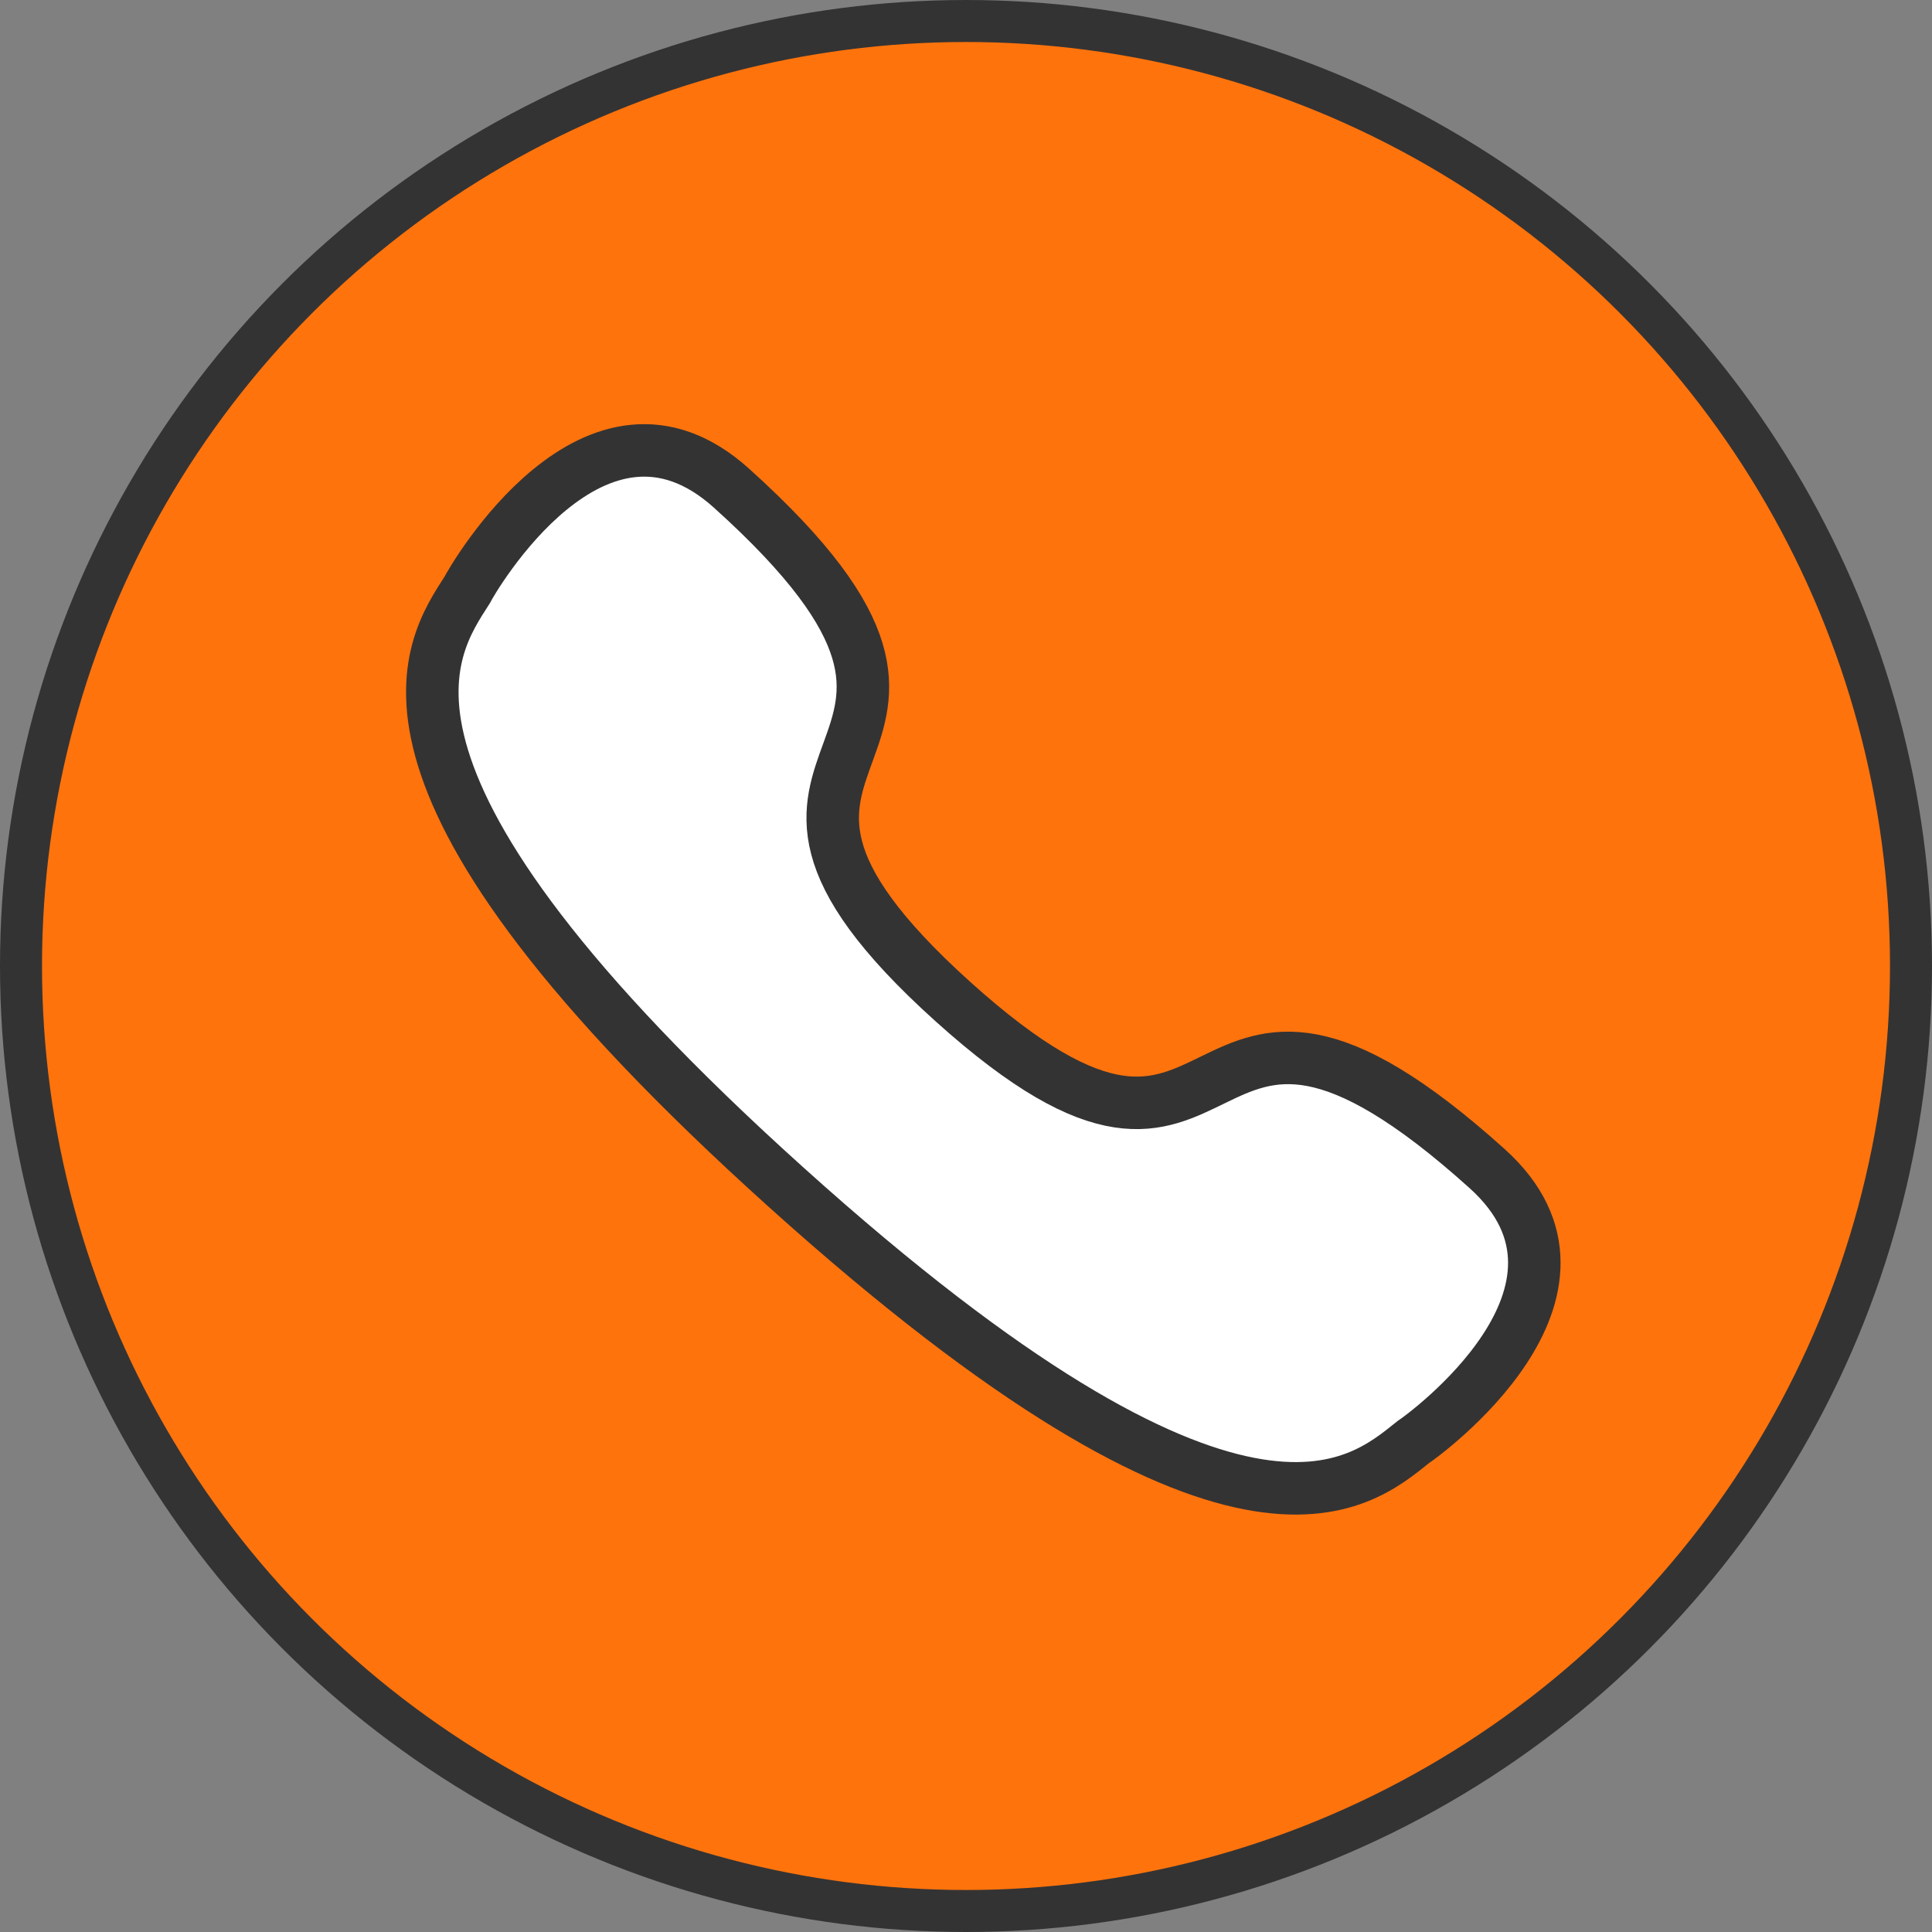 <?xml version="1.0" encoding="UTF-8"?> <svg xmlns="http://www.w3.org/2000/svg" width="46" height="46" viewBox="0 0 46 46" fill="none"><rect x="0" y="0" width="46" height="46" fill="#808080" stroke="none"/><circle cx="23" cy="23" r="22.5" fill="#FE730C" stroke="#343333"></circle><path d="M18.717 28.267C29.49 37.968 32.362 35.361 33.651 34.334C33.861 34.199 38.652 30.744 35.407 27.823C27.88 21.045 29.818 30.266 22.692 23.851C15.567 17.434 24.942 18.399 17.415 11.622C14.169 8.699 11.233 13.826 11.123 14.047C10.235 15.437 7.943 18.567 18.717 28.267Z" fill="white" stroke="#343333" stroke-width="1.25" stroke-linecap="round"></path></svg> 